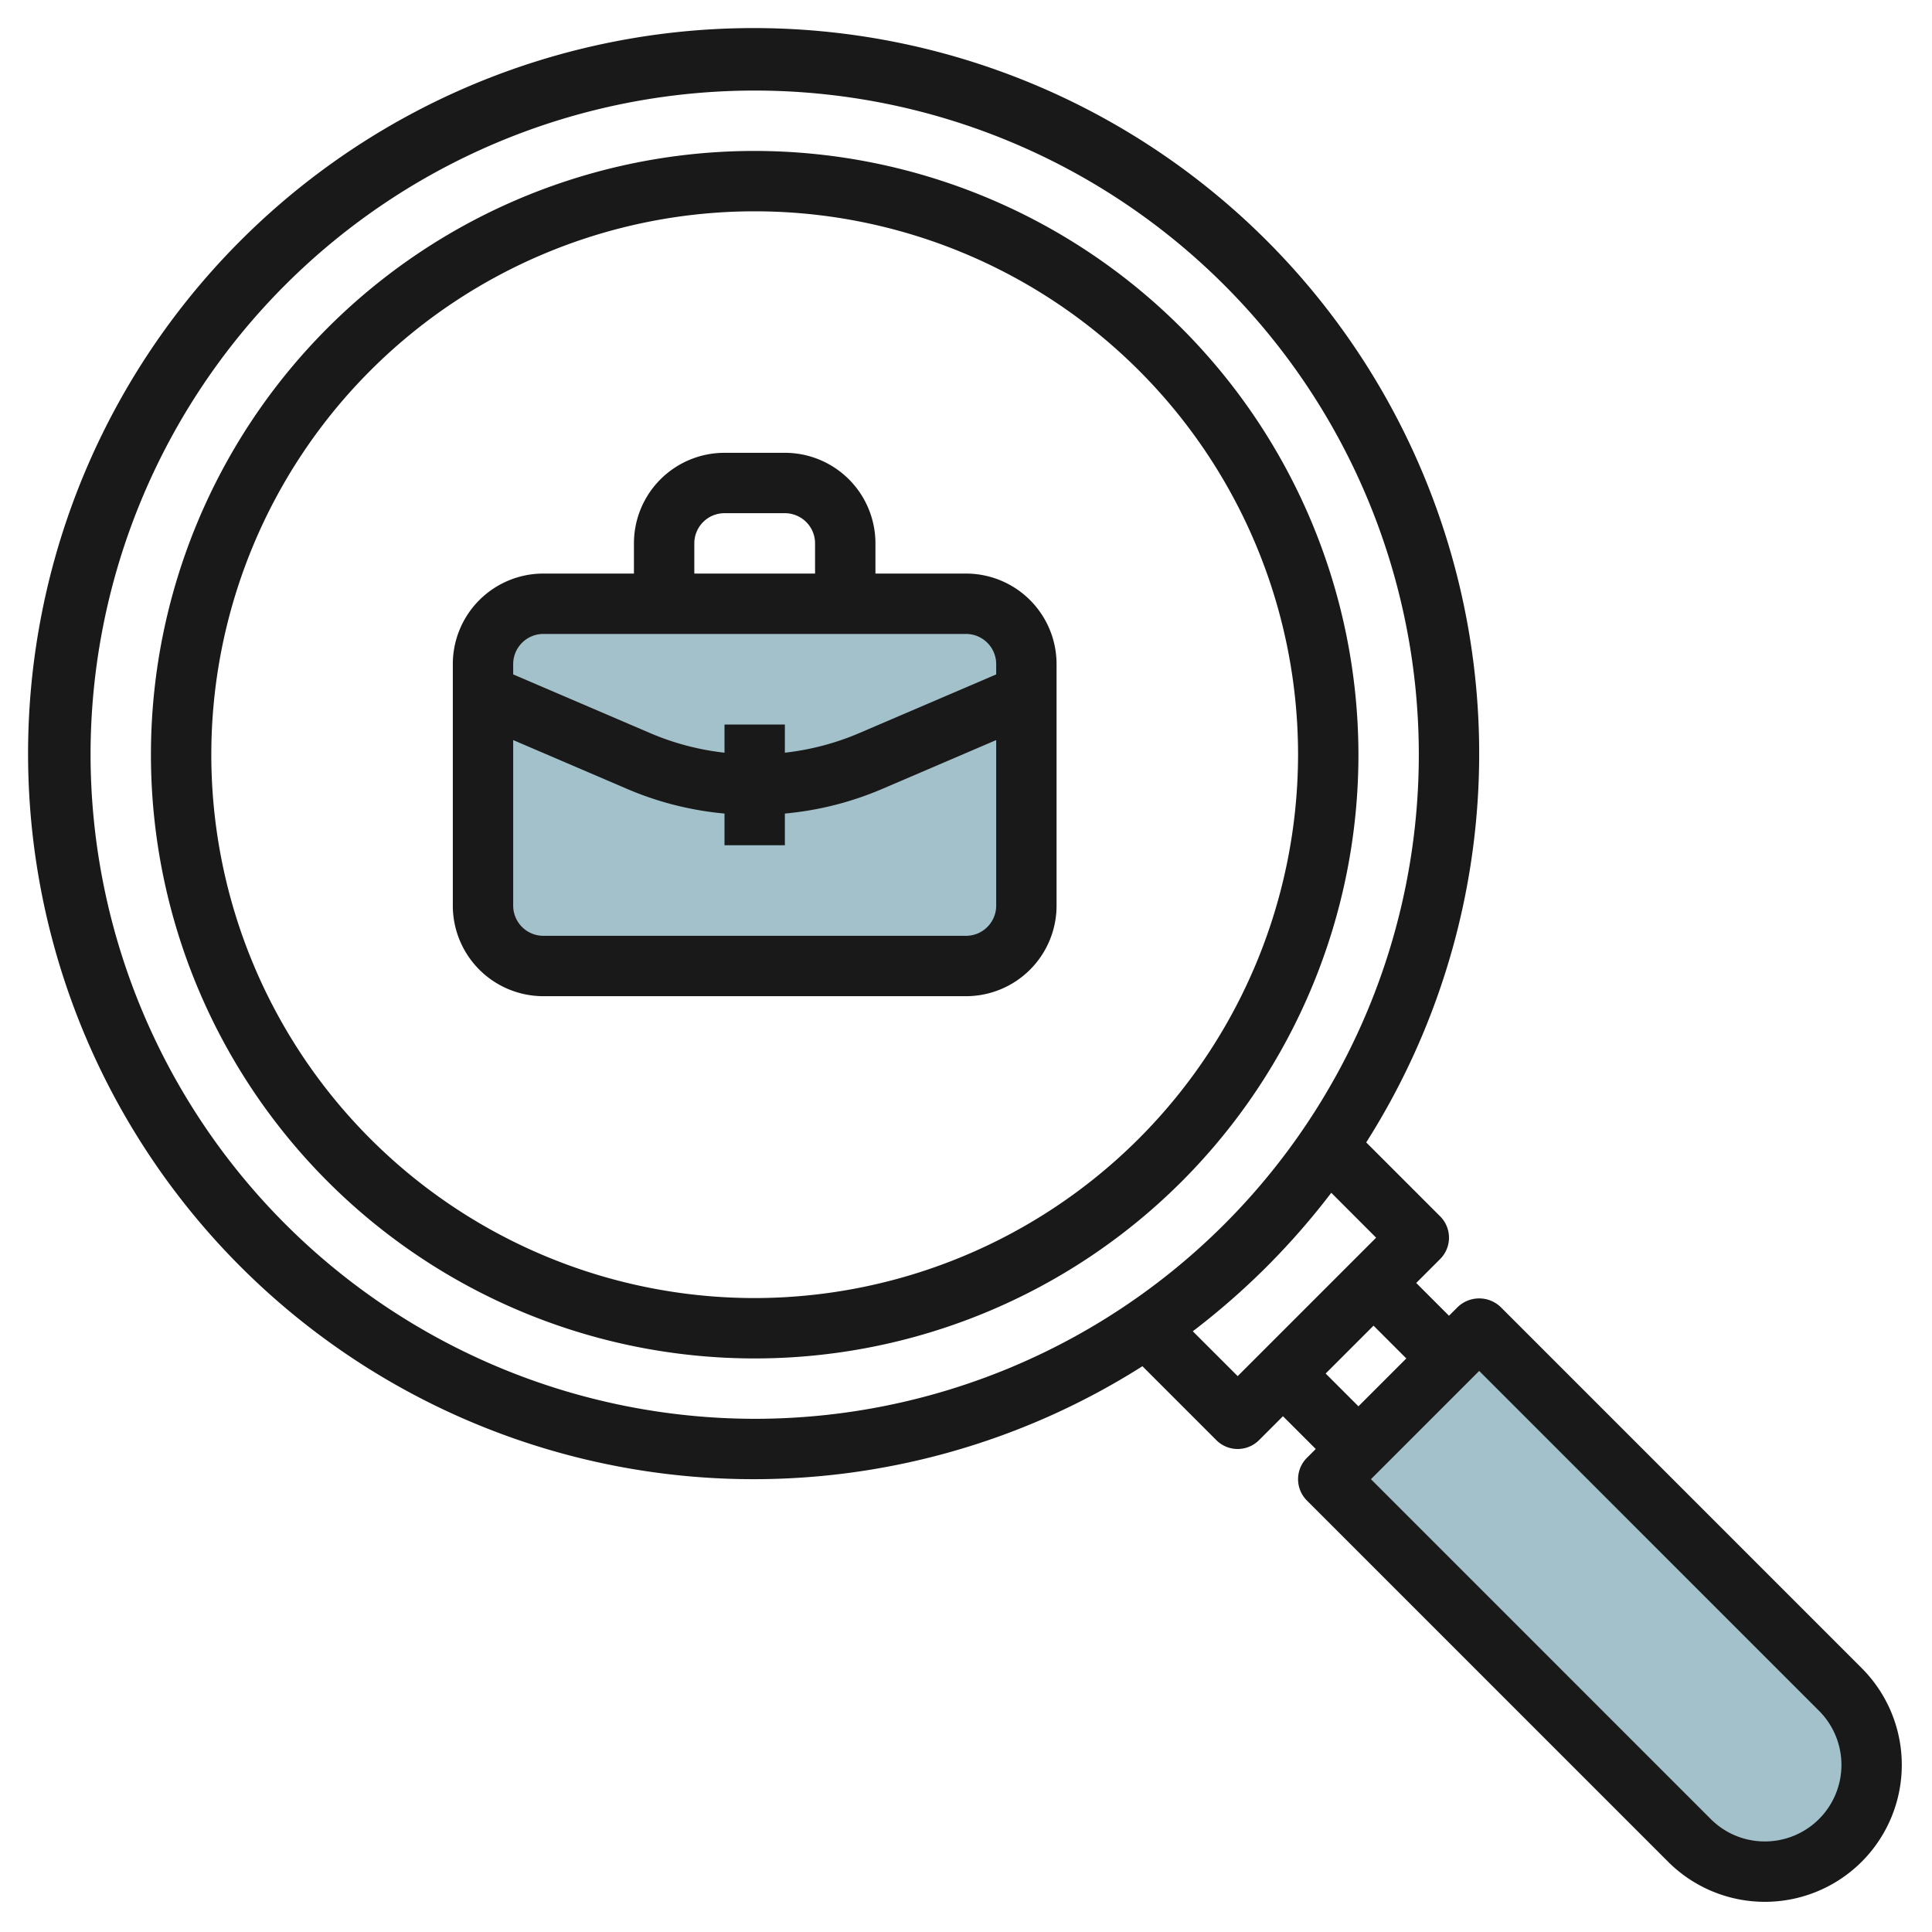 <svg id="Layer_3" height="512" viewBox="0 0 64 64" width="512" xmlns="http://www.w3.org/2000/svg" data-name="Layer 3"><path d="m44 49 5-5 11.964 11.964a3.535 3.535 0 0 1 1.036 2.5 3.536 3.536 0 0 1 -3.536 3.536 3.535 3.535 0 0 1 -2.5-1.036z" fill="#a3c1ca"/><path d="m34 22a2 2 0 0 0 -2-2h-14a2 2 0 0 0 -2 2v8a2 2 0 0 0 2 2h14a2 2 0 0 0 2-2z" fill="#a3c1ca"/><g fill="#191919"><path d="m25 5a20 20 0 1 0 20 20 20.023 20.023 0 0 0 -20-20zm0 38a18 18 0 1 1 18-18 18.021 18.021 0 0 1 -18 18z"/><path d="m32 19h-3v-1a3 3 0 0 0 -3-3h-2a3 3 0 0 0 -3 3v1h-3a3 3 0 0 0 -3 3v8a3 3 0 0 0 3 3h14a3 3 0 0 0 3-3v-8a3 3 0 0 0 -3-3zm-9-1a1 1 0 0 1 1-1h2a1 1 0 0 1 1 1v1h-4zm-5 3h14a1 1 0 0 1 1 1v.341l-4.556 1.952a8.711 8.711 0 0 1 -2.444.641v-.934h-2v.934a8.7 8.7 0 0 1 -2.444-.641l-4.556-1.952v-.341a1 1 0 0 1 1-1zm14 10h-14a1 1 0 0 1 -1-1v-5.484l3.767 1.615a10.646 10.646 0 0 0 3.233.819v1.05h2v-1.05a10.632 10.632 0 0 0 3.232-.819l3.768-1.615v5.484a1 1 0 0 1 -1 1z"/><path d="m61.671 55.258-11.964-11.965a1.029 1.029 0 0 0 -1.414 0l-.293.293-1.086-1.086.793-.793a1 1 0 0 0 0-1.414l-2.449-2.449a24.035 24.035 0 1 0 -7.414 7.414l2.449 2.449a1 1 0 0 0 1.414 0l.793-.793 1.086 1.086-.293.293a1 1 0 0 0 0 1.414l11.964 11.965a4.535 4.535 0 1 0 6.414-6.414zm-58.671-30.258a22 22 0 1 1 22 22 22.025 22.025 0 0 1 -22-22zm38 20.586-1.487-1.486a24.221 24.221 0 0 0 4.587-4.587l1.486 1.487zm2.914-.086 1.586-1.586 1.086 1.086-1.586 1.586zm14.55 15.5a2.523 2.523 0 0 1 -1.793-.742l-11.257-11.258 3.586-3.586 11.257 11.258a2.535 2.535 0 0 1 -1.793 4.328z"/></g></svg>